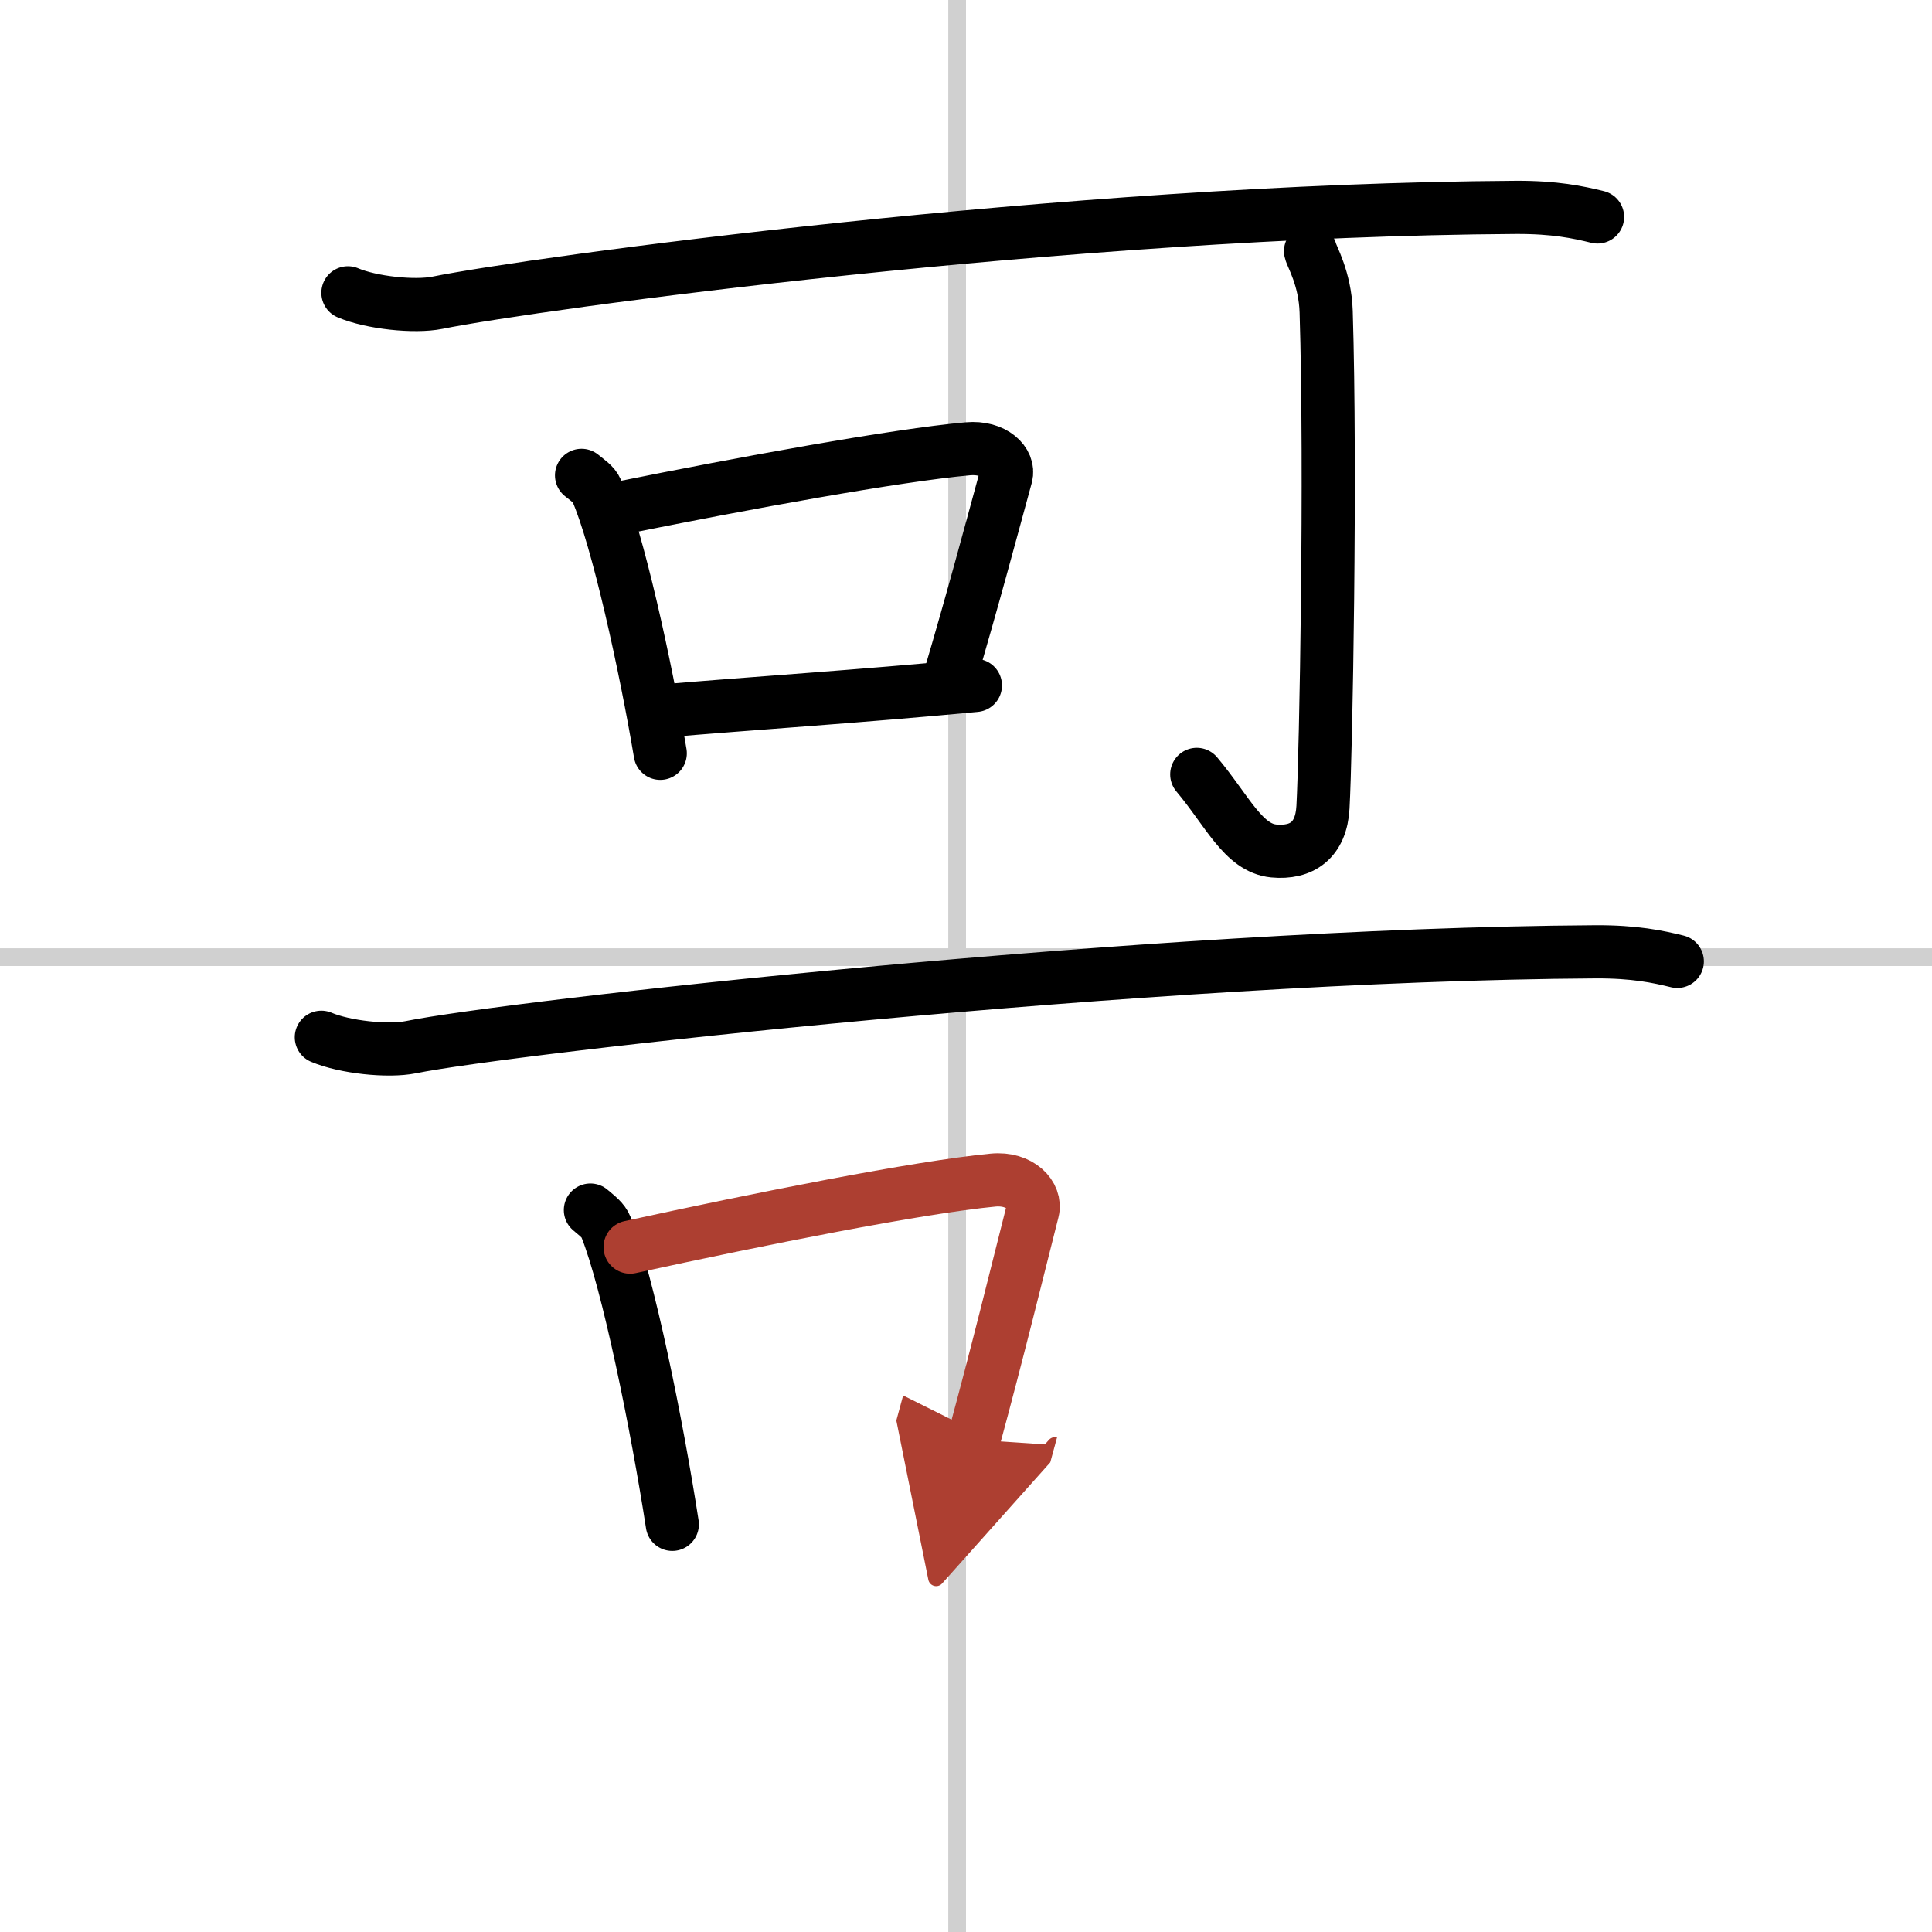<svg width="400" height="400" viewBox="0 0 109 109" xmlns="http://www.w3.org/2000/svg"><defs><marker id="a" markerWidth="4" orient="auto" refX="1" refY="5" viewBox="0 0 10 10"><polyline points="0 0 10 5 0 10 1 5" fill="#ad3f31" stroke="#ad3f31"/></marker></defs><g fill="none" stroke="#000" stroke-linecap="round" stroke-linejoin="round" stroke-width="3"><rect width="100%" height="100%" fill="#fff" stroke="#fff"/><line x1="54" x2="54" y2="109" stroke="#d0d0d0" stroke-width="1"/><line x2="109" y1="54" y2="54" stroke="#d0d0d0" stroke-width="1"/><path d="m19.63 16.52c1.32 0.56 3.75 0.82 5.05 0.56 5.33-1.08 35.6-5.23 60.84-5.38 2.2-0.01 3.51 0.27 4.61 0.54"/><path d="m32.81 26.82c0.34 0.28 0.7 0.5 0.85 0.85 1.19 2.72 2.77 9.94 3.59 14.83"/><path d="m34.96 28.67c7.04-1.42 15.62-2.99 19.65-3.35 1.47-0.13 2.36 0.77 2.15 1.54-0.87 3.18-1.89 7.02-3.19 11.41"/><path d="m37.41 40.11c4.74-0.41 11.12-0.82 17.62-1.44"/><path d="m73.94 14.17c0.06 0.29 0.82 1.54 0.88 3.41 0.28 9-0.01 24.9-0.18 27.96-0.1 1.87-1.2 2.62-2.78 2.47-1.72-0.17-2.61-2.26-4.34-4.32"/><path d="m18.13 58.52c1.32 0.56 3.75 0.82 5.05 0.56 5.33-1.09 41.6-5.23 66.84-5.38 2.2-0.01 3.51 0.27 4.61 0.54"/><path d="m33.31 68.27c0.36 0.31 0.73 0.57 0.88 0.96 1.24 3.08 2.89 11.25 3.74 16.77"/><path d="m35.55 70.36c7.34-1.6 16.27-3.38 20.47-3.78 1.54-0.15 2.46 0.88 2.24 1.74-0.91 3.59-1.97 7.93-3.32 12.9" marker-end="url(#a)" stroke="#ad3f31"/></g></svg>
